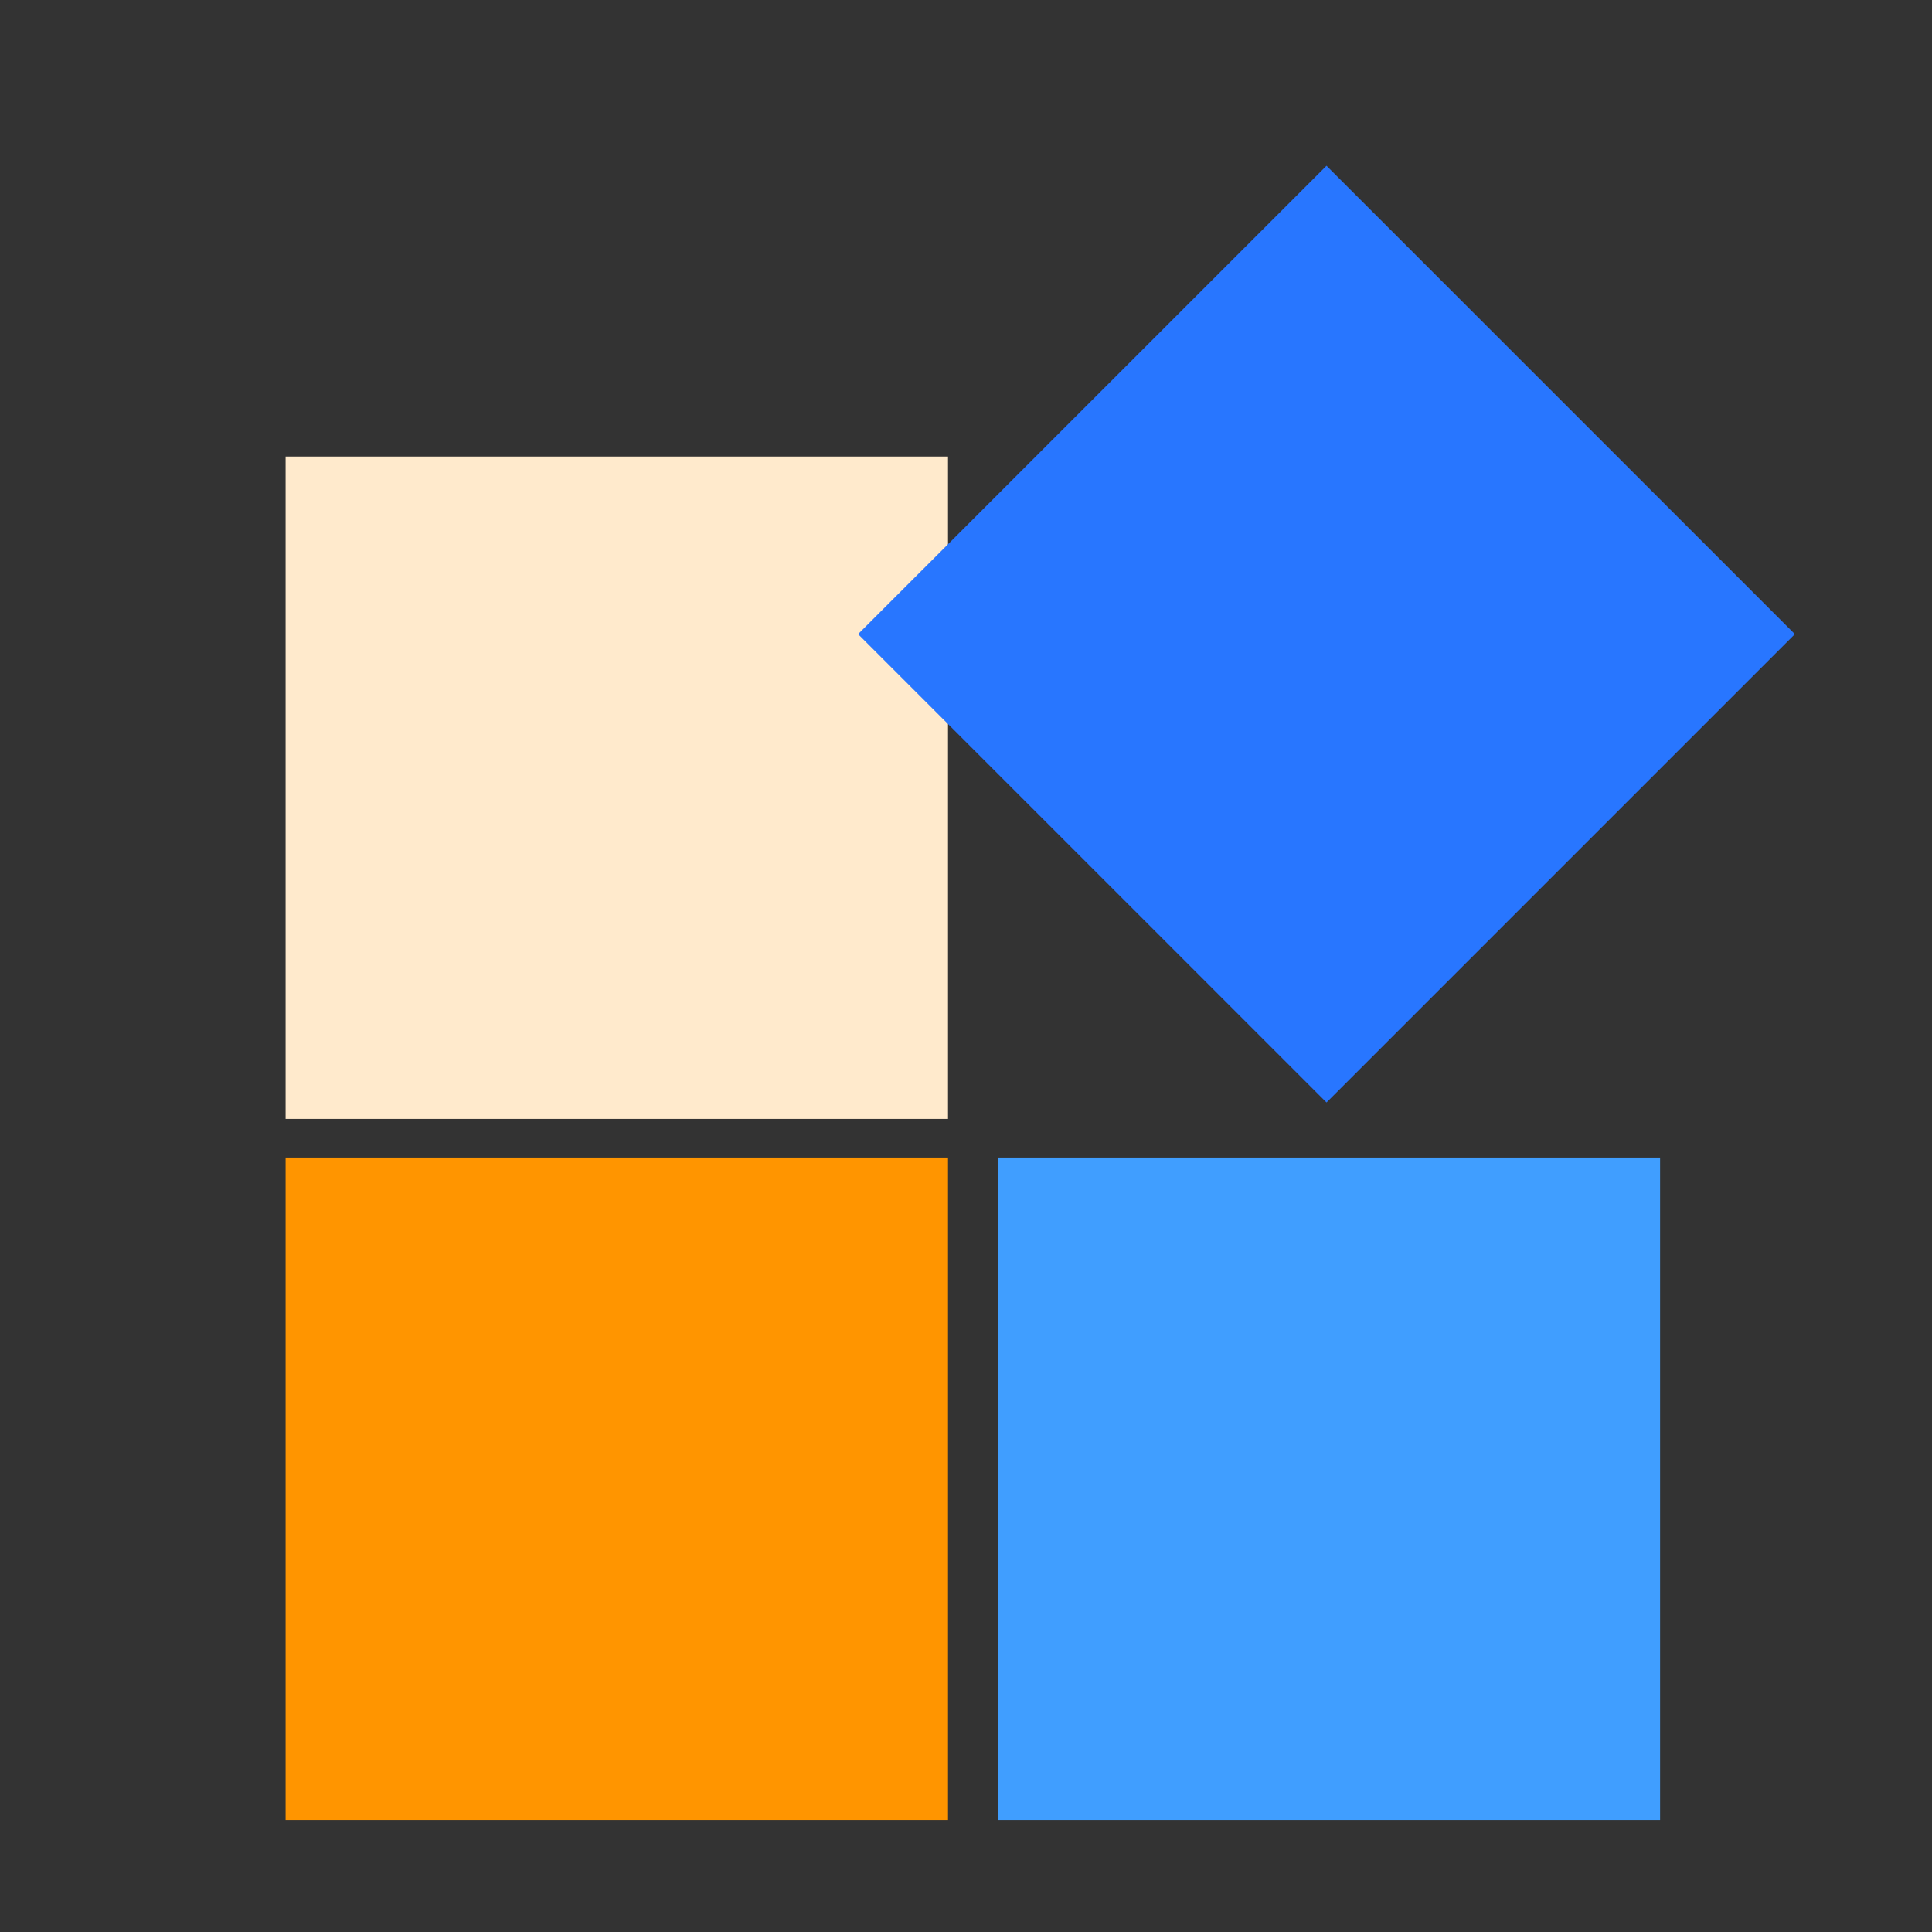 <?xml version="1.0" standalone="no"?><!DOCTYPE svg PUBLIC "-//W3C//DTD SVG 1.1//EN" "http://www.w3.org/Graphics/SVG/1.1/DTD/svg11.dtd"><svg t="1711020753149" class="icon" viewBox="0 0 1024 1024" version="1.1" xmlns="http://www.w3.org/2000/svg" p-id="34615" xmlns:xlink="http://www.w3.org/1999/xlink" width="64" height="64"><rect x="0" y="0" width="1024" height="1024" fill="#333333" stroke="none"/><path d="M151.376 241.986h351.086v351.086h-351.086z" fill="#FFEACC" p-id="34616"></path><path d="M151.376 613.552h351.086v351.086h-351.086z" fill="#FF9500" p-id="34617"></path><path d="M528.794 613.552h351.086v351.086h-351.086z" fill="#409EFF" p-id="34618"></path><path d="M454.802 336.106l248.276-248.247 248.247 248.247-248.247 248.247z" fill="#2876FF" p-id="34619"></path></svg>